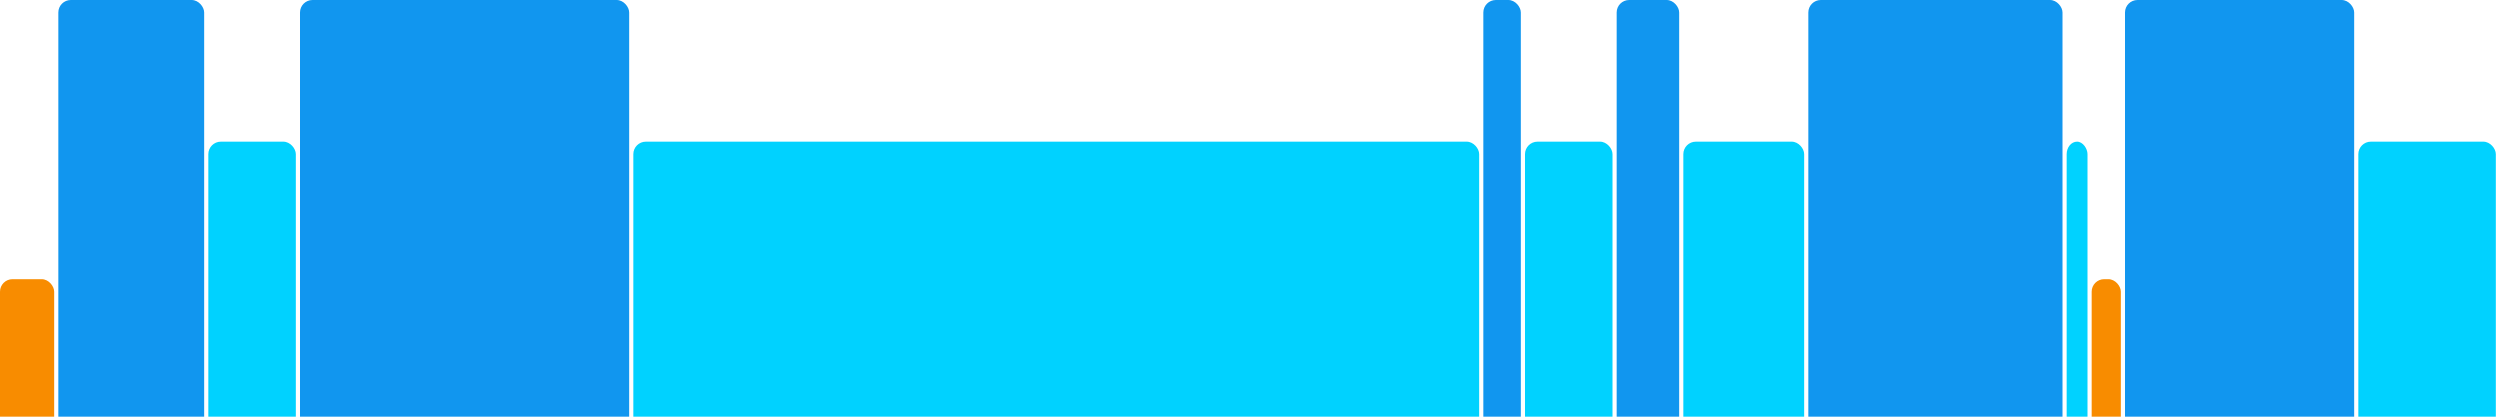 <svg version="1.1" baseProfile="full" width="600" height="100" xmlns="http://www.w3.org/2000/svg">
<rect x="0" y="67" rx="3" ry="3" width="13" height="43" fill="rgb(248,140,0)" />
<rect x="14" y="0" rx="3" ry="3" width="35" height="110" fill="rgb(17,150,239)" />
<rect x="50" y="34" rx="3" ry="3" width="21" height="76" fill="rgb(0,210,255)" />
<rect x="72" y="0" rx="3" ry="3" width="79" height="110" fill="rgb(17,150,239)" />
<rect x="152" y="34" rx="3" ry="3" width="203" height="76" fill="rgb(0,210,255)" />
<rect x="356" y="0" rx="3" ry="3" width="9" height="110" fill="rgb(17,150,239)" />
<rect x="366" y="34" rx="3" ry="3" width="21" height="76" fill="rgb(0,210,255)" />
<rect x="388" y="0" rx="3" ry="3" width="15" height="110" fill="rgb(17,150,239)" />
<rect x="404" y="34" rx="3" ry="3" width="29" height="76" fill="rgb(0,210,255)" />
<rect x="434" y="0" rx="3" ry="3" width="61" height="110" fill="rgb(17,150,239)" />
<rect x="496" y="34" rx="3" ry="3" width="5" height="76" fill="rgb(0,210,255)" />
<rect x="502" y="67" rx="3" ry="3" width="7" height="43" fill="rgb(248,140,0)" />
<rect x="510" y="0" rx="3" ry="3" width="55" height="110" fill="rgb(17,150,239)" />
<rect x="566" y="34" rx="3" ry="3" width="33" height="76" fill="rgb(0,210,255)" />
</svg>